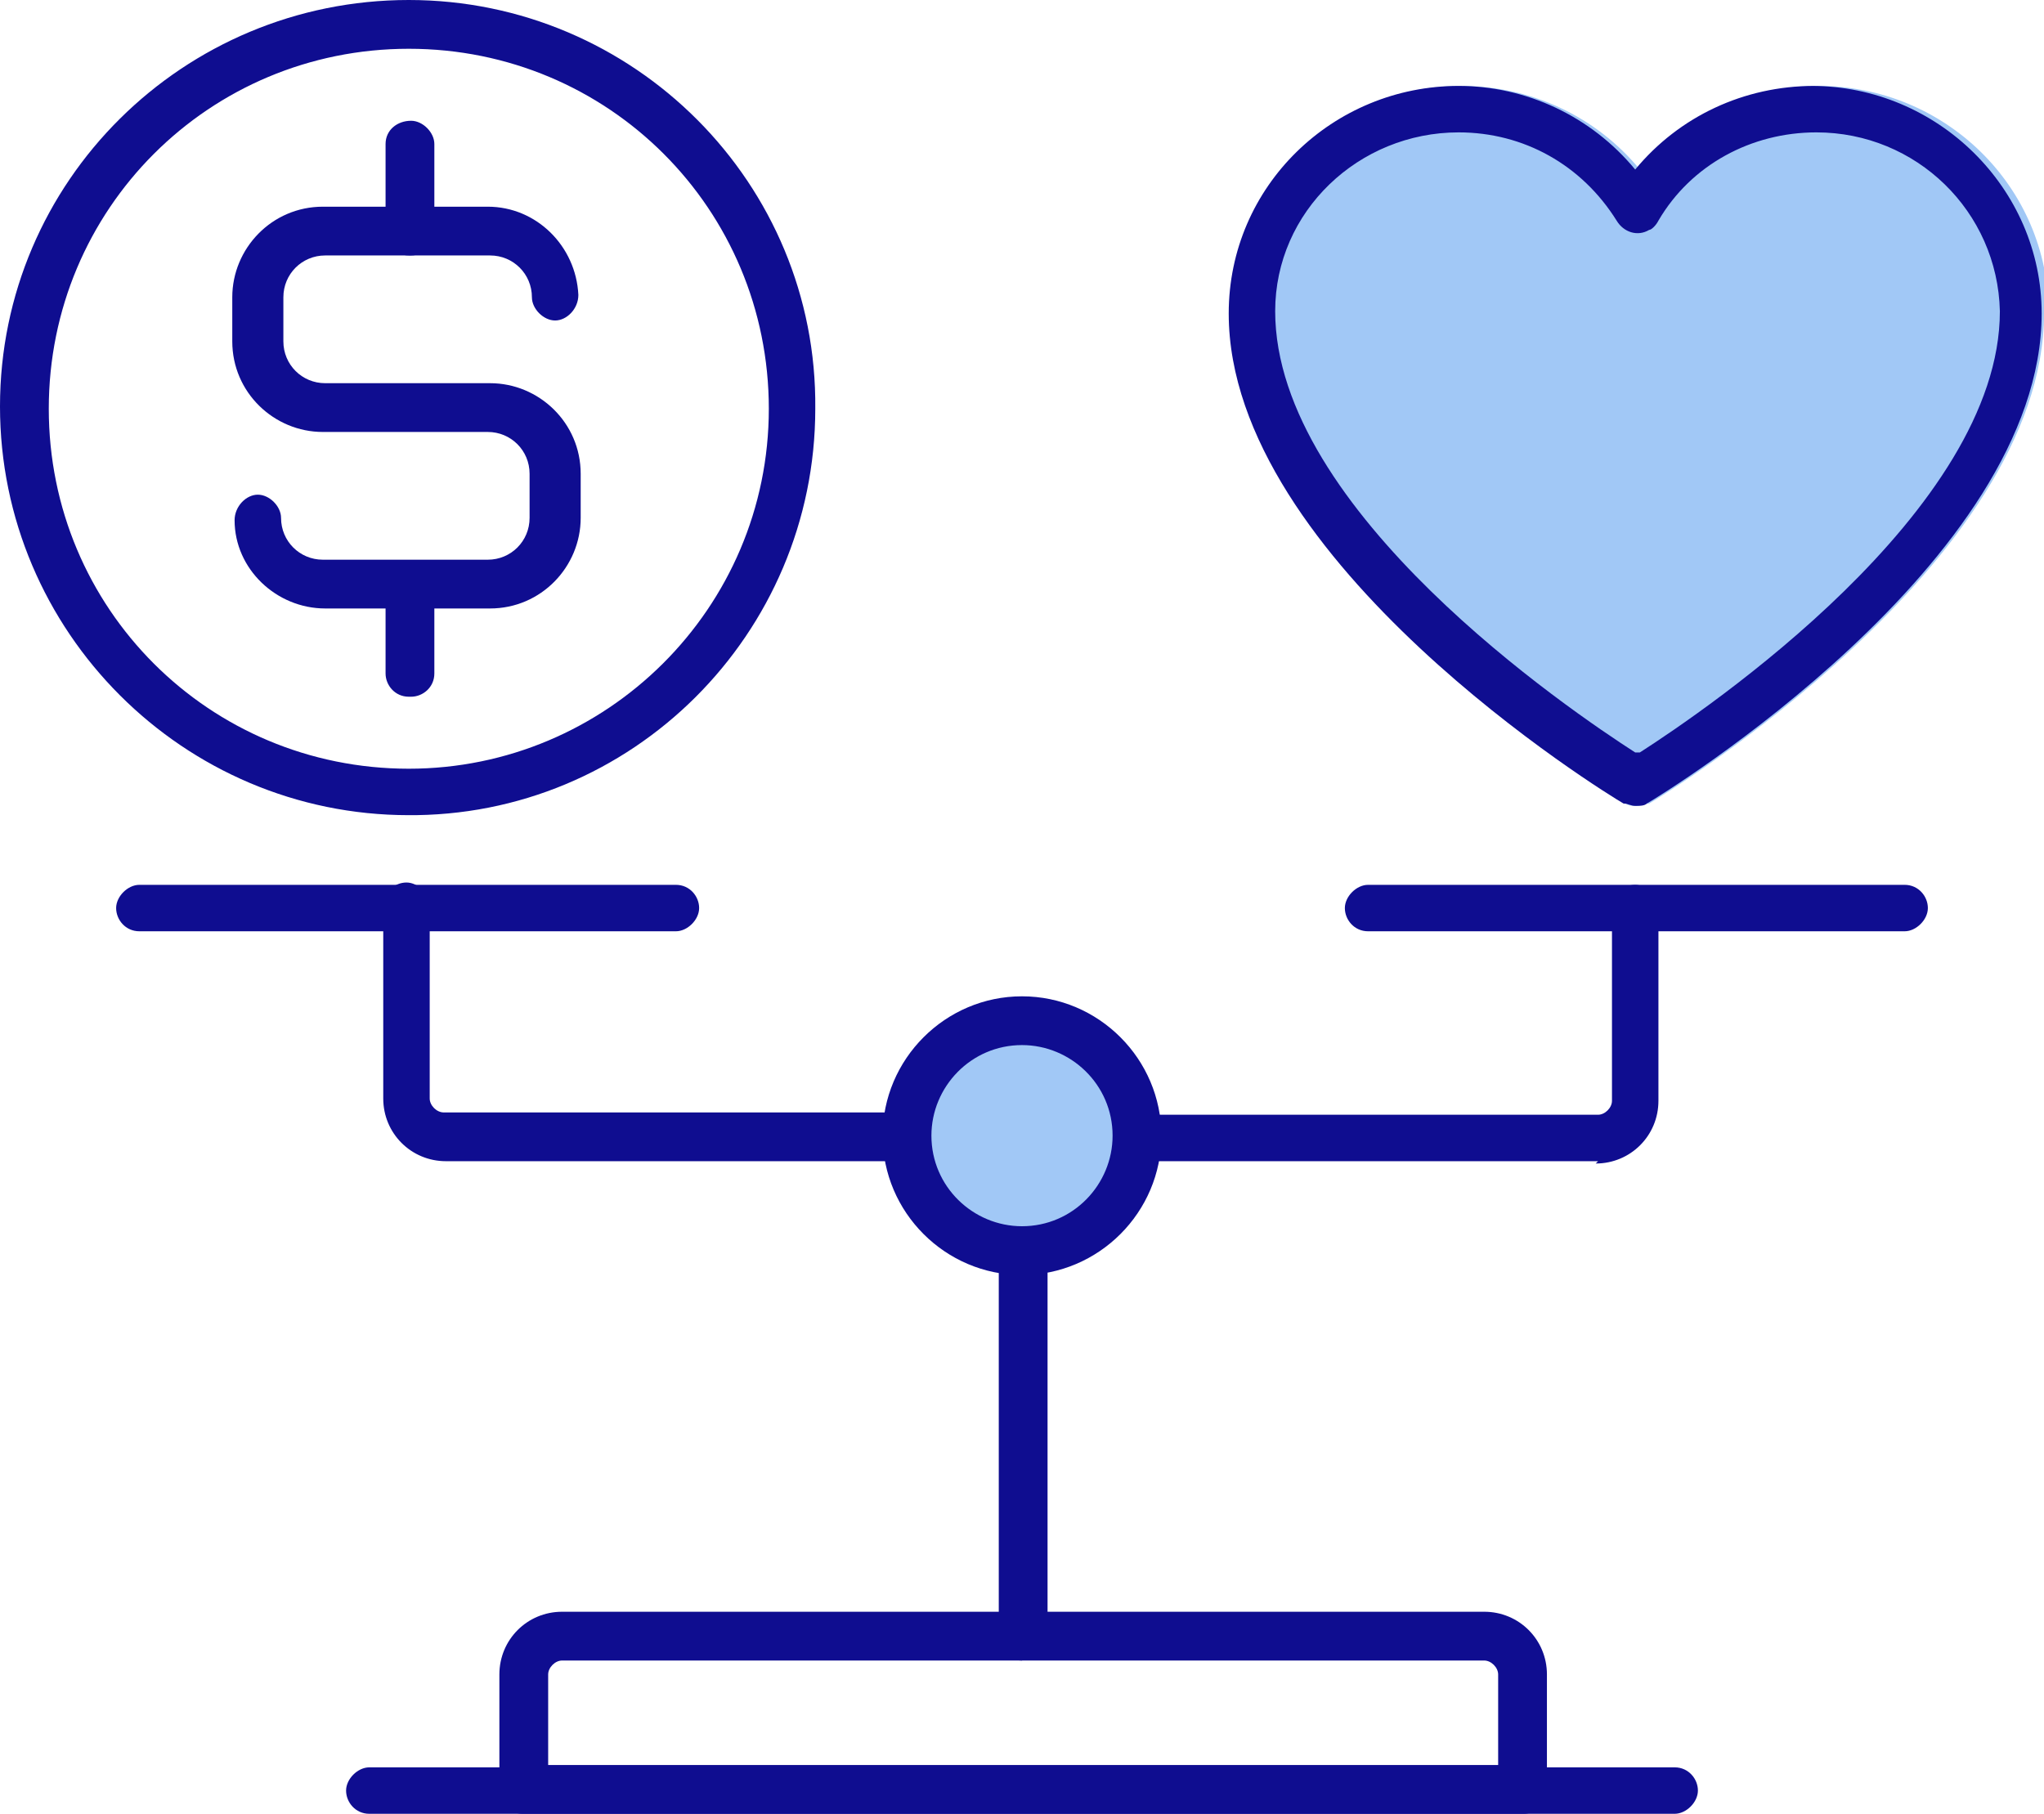 <?xml version="1.0" encoding="UTF-8"?>
<svg xmlns="http://www.w3.org/2000/svg" version="1.1" viewBox="0 0 88 78.1">
  <defs>
    <style>
      .cls-1 {
        fill: #0f0d90;
      }

      .cls-2 {
        fill: #a1c8f6;
      }
    </style>
  </defs>
  <!-- Generator: Adobe Illustrator 28.6.0, SVG Export Plug-In . SVG Version: 1.2.0 Build 709)  -->
  <g>
    <g id="Component_22_1">
      <g id="Group_81">
        <path id="Path_83429" class="cls-2" d="M48.9,49c0,2.7-2.2,4.9-4.9,4.9s-4.9-2.2-4.9-4.9c0-2.7,2.2-4.9,4.9-4.9,2.7,0,4.9,2.2,4.9,4.9"/>
        <path id="Path_83430" class="cls-2" d="M88,13.5c0,10.7-16.3,20.7-17,21.1-.2,0-.3.1-.5.1-.2,0-.4,0-.5-.1-.7-.4-17-10.4-17-21.1,0-5.4,4.5-9.8,9.9-9.8,3,0,5.8,1.3,7.7,3.6,1.9-2.3,4.7-3.6,7.7-3.6,5.4,0,9.9,4.3,9.9,9.8"/>
        <path id="Path_83431" class="cls-1" d="M72.1,78.1H15.9c-.6,0-1-.5-1-1s.5-1,1-1h56.2c.6,0,1,.5,1,1s-.5,1-1,1h0"/>
        <path id="Path_83432" class="cls-1" d="M44,54.9c-3.3,0-6-2.7-6-6,0-3.3,2.7-6,6-6,3.3,0,6,2.7,6,6,0,3.3-2.7,6-6,6,0,0,0,0,0,0M44,45c-2.2,0-3.9,1.8-3.9,3.9,0,2.2,1.8,3.9,3.9,3.9,2.2,0,3.9-1.8,3.9-3.9,0,0,0,0,0,0,0-2.2-1.8-3.9-3.9-3.9"/>
        <path id="Path_83433" class="cls-1" d="M65.5,78.1H22.5c-.6,0-1-.5-1-1v-5c0-1.5,1.2-2.7,2.7-2.7h39.7c1.5,0,2.7,1.2,2.7,2.7v5c0,.6-.5,1-1,1,0,0,0,0,0,0M23.6,76h40.9v-3.9c0-.3-.3-.6-.6-.6H24.2c-.3,0-.6.3-.6.6v3.9Z"/>
        <path id="Path_83434" class="cls-1" d="M39,50h-19.8c-1.5,0-2.7-1.2-2.7-2.7h0v-8.3c0-.6.5-1,1-1s1,.5,1,1h0v8.3c0,.3.3.6.6.6h19.8c.6,0,1,.5,1,1s-.5,1-1,1"/>
        <path id="Path_83435" class="cls-1" d="M29.1,40.1H6c-.6,0-1-.5-1-1s.5-1,1-1h23.1c.6,0,1,.5,1,1s-.5,1-1,1"/>
        <path id="Path_83436" class="cls-1" d="M68.8,50h-19.8c-.6,0-1-.5-1-1s.5-1,1-1h19.8c.3,0,.6-.3.6-.6,0,0,0,0,0,0v-8.3c0-.6.5-1,1-1s1,.5,1,1v8.3c0,1.5-1.2,2.7-2.7,2.7h0"/>
        <path id="Path_83437" class="cls-1" d="M82,40.1h-23.1c-.6,0-1-.5-1-1s.5-1,1-1h23.1c.6,0,1,.5,1,1s-.5,1-1,1"/>
        <path id="Path_83438" class="cls-1" d="M17.6,35.1C7.9,35.1,0,27.2,0,17.5,0,7.8,7.9,0,17.6,0c9.7,0,17.6,7.9,17.5,17.6,0,9.7-7.9,17.6-17.6,17.5M17.6,2.1c-8.6,0-15.5,6.9-15.5,15.5,0,8.6,6.9,15.5,15.5,15.5,8.5,0,15.5-6.9,15.5-15.5,0-8.6-6.9-15.5-15.5-15.5"/>
        <path id="Path_83439" class="cls-1" d="M21.1,26.2h-7.1c-2.1,0-3.9-1.7-3.9-3.8h0c0-.6.5-1.1,1-1.1s1,.5,1,1h0c0,1,.8,1.8,1.8,1.8h7.1c1,0,1.8-.8,1.8-1.8,0,0,0,0,0,0v-1.9c0-1-.8-1.8-1.8-1.8,0,0,0,0,0,0h-7.1c-2.1,0-3.9-1.7-3.9-3.9v-1.9c0-2.1,1.7-3.9,3.9-3.9h7.1c2.1,0,3.8,1.7,3.9,3.8h0c0,.6-.5,1.1-1,1.1s-1-.5-1-1c0-1-.8-1.8-1.8-1.8,0,0,0,0,0,0h-7.1c-1,0-1.8.8-1.8,1.8v1.9c0,1,.8,1.8,1.8,1.8h7.1c2.1,0,3.9,1.7,3.9,3.9v1.9c0,2.1-1.7,3.9-3.9,3.9"/>
        <path id="Path_83440" class="cls-1" d="M17.6,11c-.6,0-1-.5-1-1,0,0,0,0,0,0v-3.8c0-.6.5-1,1.1-1,.5,0,1,.5,1,1v3.8c0,.6-.5,1-1,1"/>
        <path id="Path_83441" class="cls-1" d="M17.6,30c-.6,0-1-.5-1-1,0,0,0,0,0,0v-3.8c0-.6.5-1,1.1-1,.5,0,1,.5,1,1v3.8c0,.6-.5,1-1,1"/>
        <path id="Path_83442" class="cls-1" d="M44,71.5c-.6,0-1-.5-1-1v-16.5c0-.6.4-1,1-1.1s1,.4,1.1,1c0,0,0,0,0,0v16.5c0,.6-.5,1-1,1h0"/>
        <path id="Path_83443" class="cls-1" d="M78.1,3.7c-3,0-5.8,1.3-7.7,3.6-1.9-2.3-4.7-3.6-7.6-3.6-5.4,0-9.9,4.3-9.9,9.8,0,0,0,0,0,0,0,10.7,16.3,20.7,17,21.1.2,0,.3.1.5.1.2,0,.4,0,.5-.1.7-.4,17-10.4,17-21.1,0-5.4-4.5-9.8-9.9-9.8M70.4,32.4c-2.8-1.8-15.5-10.4-15.5-19,0-4.3,3.6-7.7,7.9-7.7,2.8,0,5.3,1.4,6.8,3.8.3.5.9.7,1.4.4.1,0,.3-.2.4-.4,1.4-2.4,4-3.8,6.8-3.8,4.3,0,7.8,3.4,7.9,7.7,0,8.6-12.7,17.2-15.5,19"/>
      </g>
    </g>
  </g>
</svg>